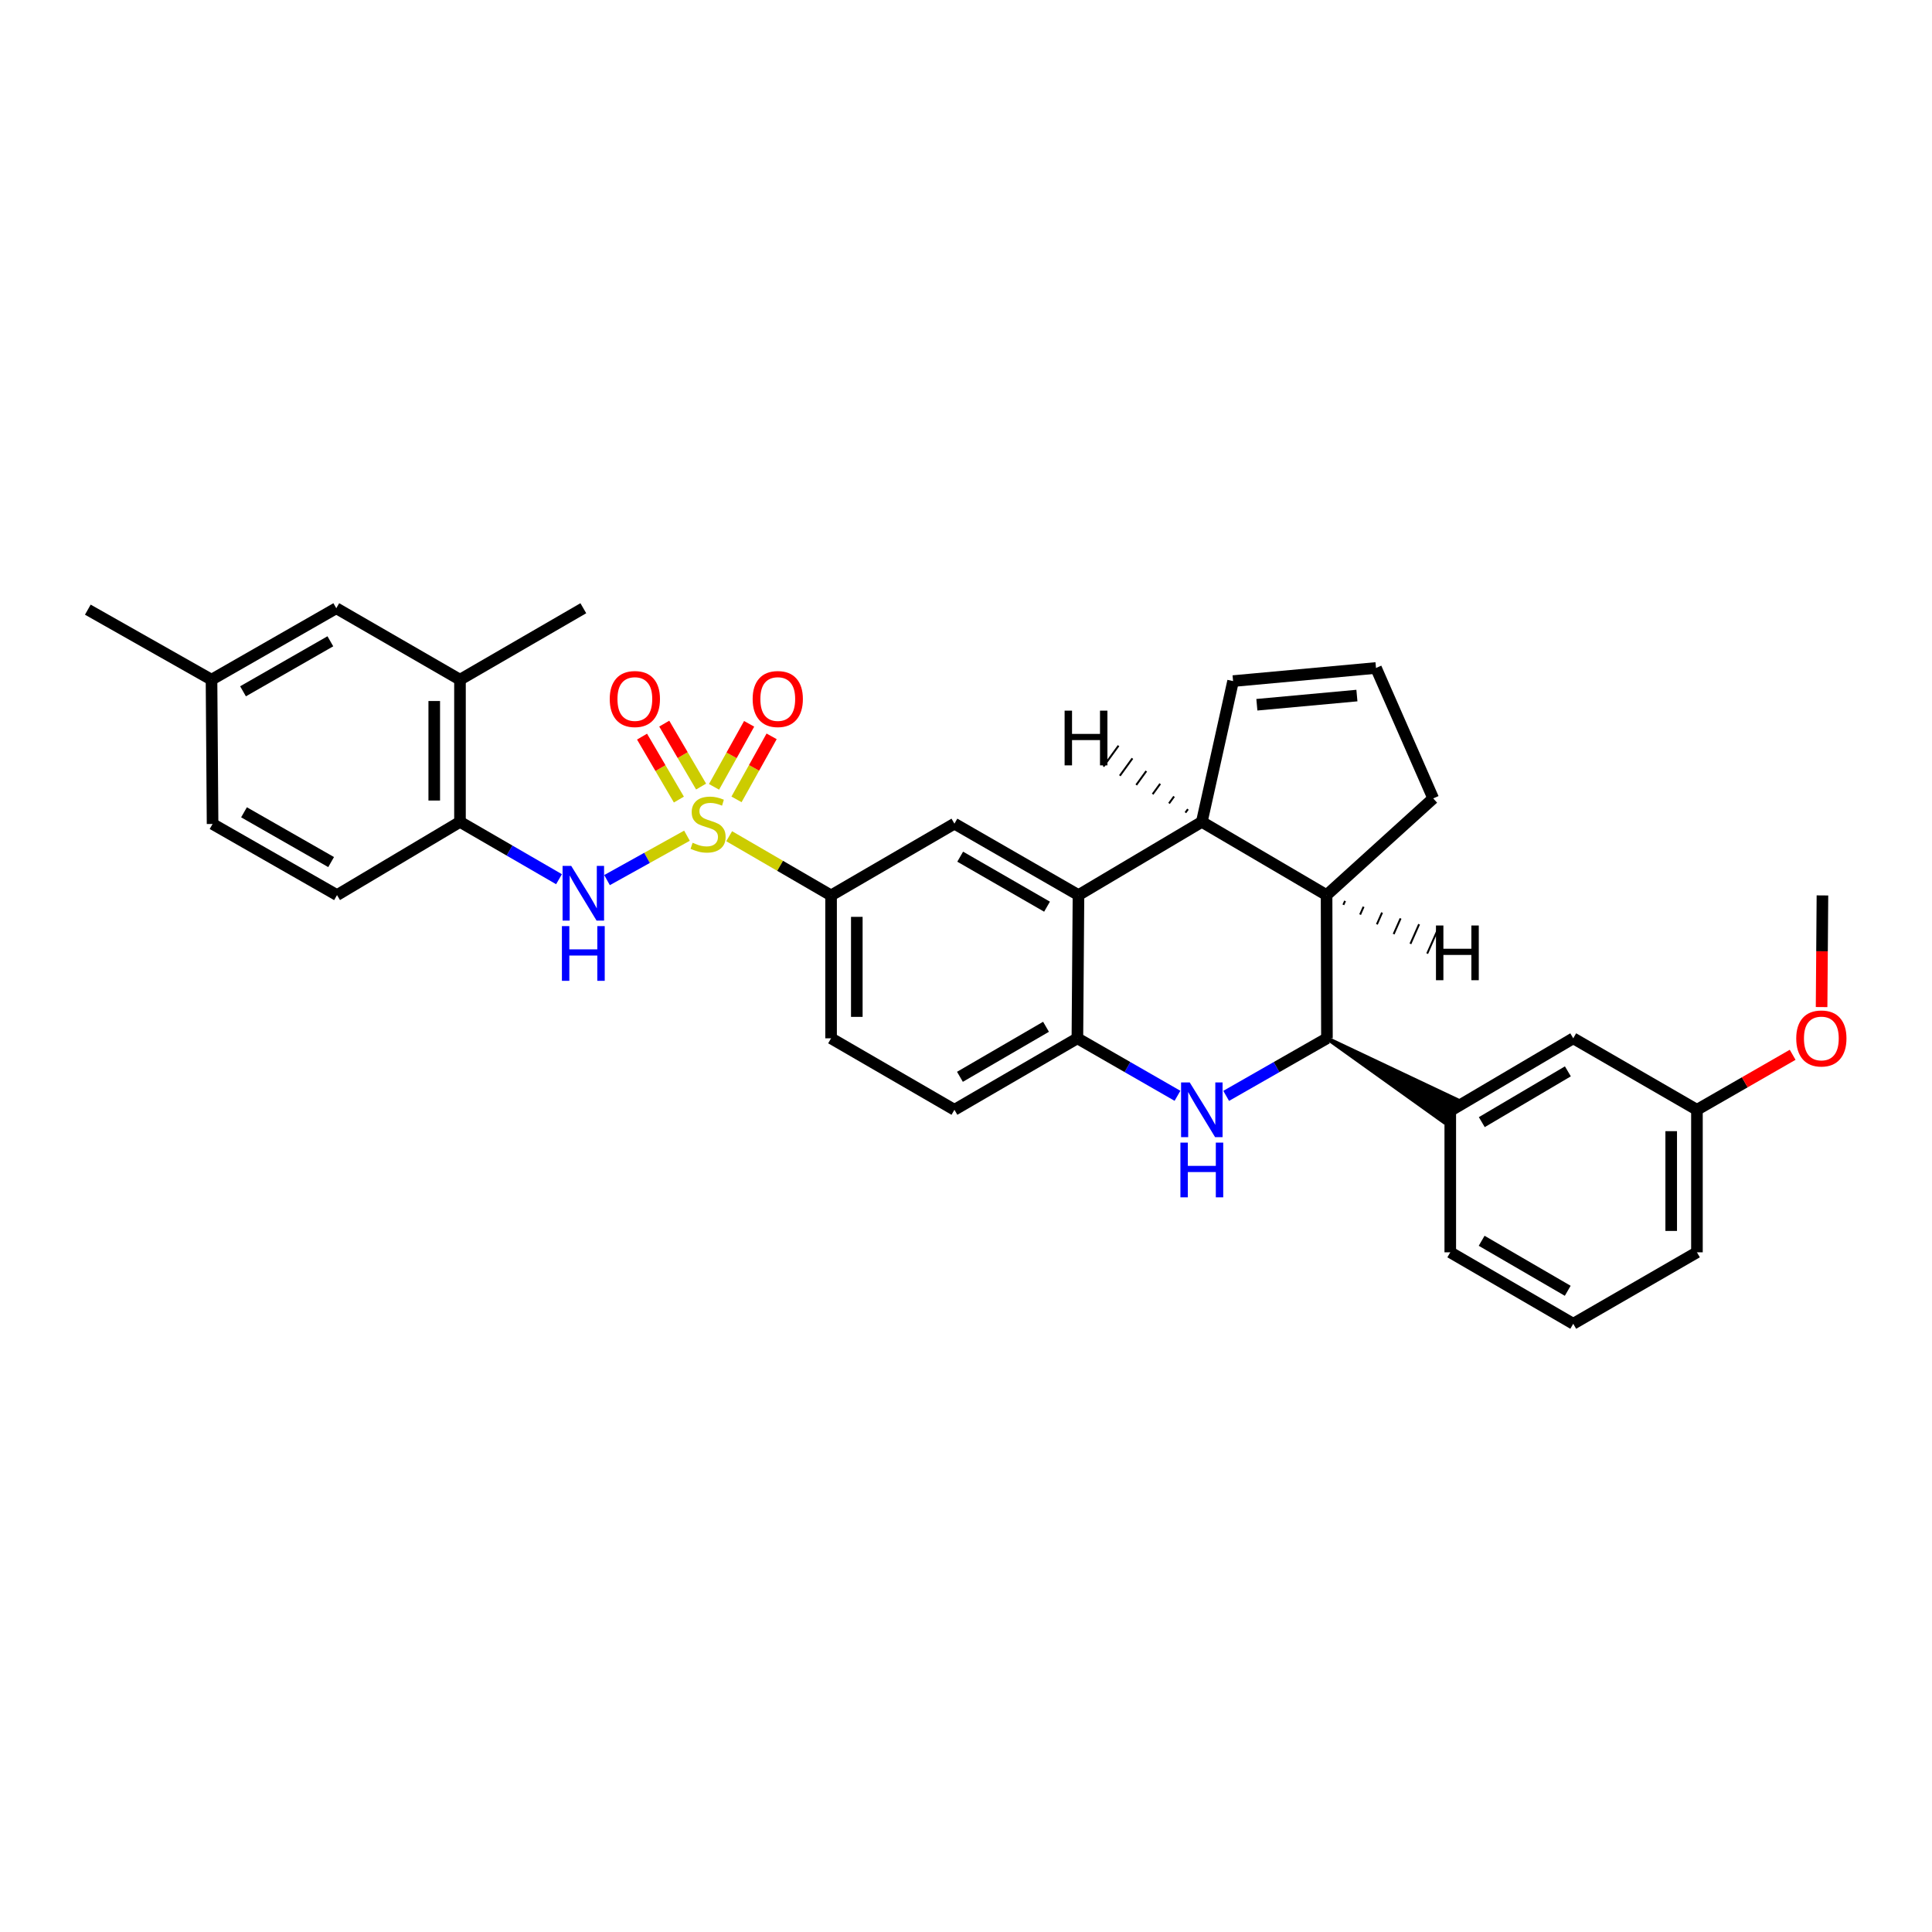<?xml version='1.0' encoding='iso-8859-1'?>
<svg version='1.1' baseProfile='full'
              xmlns='http://www.w3.org/2000/svg'
                      xmlns:rdkit='http://www.rdkit.org/xml'
                      xmlns:xlink='http://www.w3.org/1999/xlink'
                  xml:space='preserve'
width='1000px' height='1000px' viewBox='0 0 1000 1000'>
<!-- END OF HEADER -->
<rect style='opacity:1.0;fill:#FFFFFF;stroke:none' width='1000' height='1000' x='0' y='0'> </rect>
<path class='bond-4' d='M 355.573,432.557 L 334.887,444.048' style='fill:none;fill-rule:evenodd;stroke:#CCCC00;stroke-width:6px;stroke-linecap:butt;stroke-linejoin:miter;stroke-opacity:1' />
<path class='bond-4' d='M 334.887,444.048 L 314.201,455.54' style='fill:none;fill-rule:evenodd;stroke:#0000FF;stroke-width:6px;stroke-linecap:butt;stroke-linejoin:miter;stroke-opacity:1' />
<path class='bond-7' d='M 377.42,432.83 L 403.791,448.15' style='fill:none;fill-rule:evenodd;stroke:#CCCC00;stroke-width:6px;stroke-linecap:butt;stroke-linejoin:miter;stroke-opacity:1' />
<path class='bond-7' d='M 403.791,448.15 L 430.163,463.469' style='fill:none;fill-rule:evenodd;stroke:#000000;stroke-width:6px;stroke-linecap:butt;stroke-linejoin:miter;stroke-opacity:1' />
<path class='bond-11' d='M 362.886,407.126 L 353.35,390.835' style='fill:none;fill-rule:evenodd;stroke:#CCCC00;stroke-width:6px;stroke-linecap:butt;stroke-linejoin:miter;stroke-opacity:1' />
<path class='bond-11' d='M 353.35,390.835 L 343.814,374.543' style='fill:none;fill-rule:evenodd;stroke:#FF0000;stroke-width:6px;stroke-linecap:butt;stroke-linejoin:miter;stroke-opacity:1' />
<path class='bond-11' d='M 351.389,413.856 L 341.853,397.564' style='fill:none;fill-rule:evenodd;stroke:#CCCC00;stroke-width:6px;stroke-linecap:butt;stroke-linejoin:miter;stroke-opacity:1' />
<path class='bond-11' d='M 341.853,397.564 L 332.317,381.273' style='fill:none;fill-rule:evenodd;stroke:#FF0000;stroke-width:6px;stroke-linecap:butt;stroke-linejoin:miter;stroke-opacity:1' />
<path class='bond-12' d='M 381.217,413.755 L 390.304,397.444' style='fill:none;fill-rule:evenodd;stroke:#CCCC00;stroke-width:6px;stroke-linecap:butt;stroke-linejoin:miter;stroke-opacity:1' />
<path class='bond-12' d='M 390.304,397.444 L 399.39,381.133' style='fill:none;fill-rule:evenodd;stroke:#FF0000;stroke-width:6px;stroke-linecap:butt;stroke-linejoin:miter;stroke-opacity:1' />
<path class='bond-12' d='M 369.579,407.272 L 378.666,390.961' style='fill:none;fill-rule:evenodd;stroke:#CCCC00;stroke-width:6px;stroke-linecap:butt;stroke-linejoin:miter;stroke-opacity:1' />
<path class='bond-12' d='M 378.666,390.961 L 387.753,374.65' style='fill:none;fill-rule:evenodd;stroke:#FF0000;stroke-width:6px;stroke-linecap:butt;stroke-linejoin:miter;stroke-opacity:1' />
<path class='bond-0' d='M 609.465,567.187 L 583.562,552.307' style='fill:none;fill-rule:evenodd;stroke:#0000FF;stroke-width:6px;stroke-linecap:butt;stroke-linejoin:miter;stroke-opacity:1' />
<path class='bond-0' d='M 583.562,552.307 L 557.658,537.427' style='fill:none;fill-rule:evenodd;stroke:#000000;stroke-width:6px;stroke-linecap:butt;stroke-linejoin:miter;stroke-opacity:1' />
<path class='bond-1' d='M 634.666,567.223 L 660.743,552.325' style='fill:none;fill-rule:evenodd;stroke:#0000FF;stroke-width:6px;stroke-linecap:butt;stroke-linejoin:miter;stroke-opacity:1' />
<path class='bond-1' d='M 660.743,552.325 L 686.82,537.427' style='fill:none;fill-rule:evenodd;stroke:#000000;stroke-width:6px;stroke-linecap:butt;stroke-linejoin:miter;stroke-opacity:1' />
<path class='bond-9' d='M 686.82,537.427 L 747.283,580.713 L 754.037,569.23 Z' style='fill:#000000;fill-rule:evenodd;fill-opacity:1;stroke:#000000;stroke-width:2px;stroke-linecap:butt;stroke-linejoin:miter;stroke-opacity:1;' />
<path class='bond-33' d='M 686.82,537.427 L 686.635,463.299' style='fill:none;fill-rule:evenodd;stroke:#000000;stroke-width:6px;stroke-linecap:butt;stroke-linejoin:miter;stroke-opacity:1' />
<path class='bond-2' d='M 558.221,463.299 L 494.01,426.324' style='fill:none;fill-rule:evenodd;stroke:#000000;stroke-width:6px;stroke-linecap:butt;stroke-linejoin:miter;stroke-opacity:1' />
<path class='bond-2' d='M 541.942,469.297 L 496.994,443.414' style='fill:none;fill-rule:evenodd;stroke:#000000;stroke-width:6px;stroke-linecap:butt;stroke-linejoin:miter;stroke-opacity:1' />
<path class='bond-3' d='M 558.221,463.299 L 622.061,425.399' style='fill:none;fill-rule:evenodd;stroke:#000000;stroke-width:6px;stroke-linecap:butt;stroke-linejoin:miter;stroke-opacity:1' />
<path class='bond-32' d='M 558.221,463.299 L 557.658,537.427' style='fill:none;fill-rule:evenodd;stroke:#000000;stroke-width:6px;stroke-linecap:butt;stroke-linejoin:miter;stroke-opacity:1' />
<path class='bond-6' d='M 622.061,425.399 L 686.635,463.299' style='fill:none;fill-rule:evenodd;stroke:#000000;stroke-width:6px;stroke-linecap:butt;stroke-linejoin:miter;stroke-opacity:1' />
<path class='bond-14' d='M 622.061,425.399 L 638.24,352.529' style='fill:none;fill-rule:evenodd;stroke:#000000;stroke-width:6px;stroke-linecap:butt;stroke-linejoin:miter;stroke-opacity:1' />
<path class='bond-37' d='M 614.877,418.825 L 613.575,420.624' style='fill:none;fill-rule:evenodd;stroke:#000000;stroke-width:1.0px;stroke-linecap:butt;stroke-linejoin:miter;stroke-opacity:1' />
<path class='bond-37' d='M 607.693,412.252 L 605.088,415.849' style='fill:none;fill-rule:evenodd;stroke:#000000;stroke-width:1.0px;stroke-linecap:butt;stroke-linejoin:miter;stroke-opacity:1' />
<path class='bond-37' d='M 600.509,405.679 L 596.602,411.074' style='fill:none;fill-rule:evenodd;stroke:#000000;stroke-width:1.0px;stroke-linecap:butt;stroke-linejoin:miter;stroke-opacity:1' />
<path class='bond-37' d='M 593.324,399.106 L 588.115,406.299' style='fill:none;fill-rule:evenodd;stroke:#000000;stroke-width:1.0px;stroke-linecap:butt;stroke-linejoin:miter;stroke-opacity:1' />
<path class='bond-37' d='M 586.14,392.532 L 579.629,401.524' style='fill:none;fill-rule:evenodd;stroke:#000000;stroke-width:1.0px;stroke-linecap:butt;stroke-linejoin:miter;stroke-opacity:1' />
<path class='bond-37' d='M 578.956,385.959 L 571.142,396.749' style='fill:none;fill-rule:evenodd;stroke:#000000;stroke-width:1.0px;stroke-linecap:butt;stroke-linejoin:miter;stroke-opacity:1' />
<path class='bond-10' d='M 289.342,455.073 L 263.714,440.236' style='fill:none;fill-rule:evenodd;stroke:#0000FF;stroke-width:6px;stroke-linecap:butt;stroke-linejoin:miter;stroke-opacity:1' />
<path class='bond-10' d='M 263.714,440.236 L 238.086,425.399' style='fill:none;fill-rule:evenodd;stroke:#000000;stroke-width:6px;stroke-linecap:butt;stroke-linejoin:miter;stroke-opacity:1' />
<path class='bond-5' d='M 557.658,537.427 L 494.01,574.424' style='fill:none;fill-rule:evenodd;stroke:#000000;stroke-width:6px;stroke-linecap:butt;stroke-linejoin:miter;stroke-opacity:1' />
<path class='bond-5' d='M 541.417,531.459 L 496.863,557.357' style='fill:none;fill-rule:evenodd;stroke:#000000;stroke-width:6px;stroke-linecap:butt;stroke-linejoin:miter;stroke-opacity:1' />
<path class='bond-21' d='M 686.635,463.299 L 741.823,413.246' style='fill:none;fill-rule:evenodd;stroke:#000000;stroke-width:6px;stroke-linecap:butt;stroke-linejoin:miter;stroke-opacity:1' />
<path class='bond-38' d='M 695.315,468.345 L 696.212,466.314' style='fill:none;fill-rule:evenodd;stroke:#000000;stroke-width:1.0px;stroke-linecap:butt;stroke-linejoin:miter;stroke-opacity:1' />
<path class='bond-38' d='M 703.995,473.392 L 705.789,469.33' style='fill:none;fill-rule:evenodd;stroke:#000000;stroke-width:1.0px;stroke-linecap:butt;stroke-linejoin:miter;stroke-opacity:1' />
<path class='bond-38' d='M 712.675,478.439 L 715.366,472.345' style='fill:none;fill-rule:evenodd;stroke:#000000;stroke-width:1.0px;stroke-linecap:butt;stroke-linejoin:miter;stroke-opacity:1' />
<path class='bond-38' d='M 721.355,483.485 L 724.943,475.361' style='fill:none;fill-rule:evenodd;stroke:#000000;stroke-width:1.0px;stroke-linecap:butt;stroke-linejoin:miter;stroke-opacity:1' />
<path class='bond-38' d='M 730.036,488.532 L 734.52,478.377' style='fill:none;fill-rule:evenodd;stroke:#000000;stroke-width:1.0px;stroke-linecap:butt;stroke-linejoin:miter;stroke-opacity:1' />
<path class='bond-38' d='M 738.716,493.578 L 744.097,481.392' style='fill:none;fill-rule:evenodd;stroke:#000000;stroke-width:1.0px;stroke-linecap:butt;stroke-linejoin:miter;stroke-opacity:1' />
<path class='bond-8' d='M 430.163,463.469 L 494.01,426.324' style='fill:none;fill-rule:evenodd;stroke:#000000;stroke-width:6px;stroke-linecap:butt;stroke-linejoin:miter;stroke-opacity:1' />
<path class='bond-19' d='M 430.163,463.469 L 430.163,537.427' style='fill:none;fill-rule:evenodd;stroke:#000000;stroke-width:6px;stroke-linecap:butt;stroke-linejoin:miter;stroke-opacity:1' />
<path class='bond-19' d='M 443.484,474.563 L 443.484,526.333' style='fill:none;fill-rule:evenodd;stroke:#000000;stroke-width:6px;stroke-linecap:butt;stroke-linejoin:miter;stroke-opacity:1' />
<path class='bond-15' d='M 750.66,574.971 L 814.308,537.427' style='fill:none;fill-rule:evenodd;stroke:#000000;stroke-width:6px;stroke-linecap:butt;stroke-linejoin:miter;stroke-opacity:1' />
<path class='bond-15' d='M 766.976,580.814 L 811.529,554.532' style='fill:none;fill-rule:evenodd;stroke:#000000;stroke-width:6px;stroke-linecap:butt;stroke-linejoin:miter;stroke-opacity:1' />
<path class='bond-25' d='M 750.66,574.971 L 750.66,648.196' style='fill:none;fill-rule:evenodd;stroke:#000000;stroke-width:6px;stroke-linecap:butt;stroke-linejoin:miter;stroke-opacity:1' />
<path class='bond-13' d='M 238.086,425.399 L 238.086,351.804' style='fill:none;fill-rule:evenodd;stroke:#000000;stroke-width:6px;stroke-linecap:butt;stroke-linejoin:miter;stroke-opacity:1' />
<path class='bond-13' d='M 224.764,414.359 L 224.764,362.843' style='fill:none;fill-rule:evenodd;stroke:#000000;stroke-width:6px;stroke-linecap:butt;stroke-linejoin:miter;stroke-opacity:1' />
<path class='bond-20' d='M 238.086,425.399 L 174.438,463.299' style='fill:none;fill-rule:evenodd;stroke:#000000;stroke-width:6px;stroke-linecap:butt;stroke-linejoin:miter;stroke-opacity:1' />
<path class='bond-18' d='M 238.086,351.804 L 174.061,314.821' style='fill:none;fill-rule:evenodd;stroke:#000000;stroke-width:6px;stroke-linecap:butt;stroke-linejoin:miter;stroke-opacity:1' />
<path class='bond-28' d='M 238.086,351.804 L 301.927,314.821' style='fill:none;fill-rule:evenodd;stroke:#000000;stroke-width:6px;stroke-linecap:butt;stroke-linejoin:miter;stroke-opacity:1' />
<path class='bond-16' d='M 638.24,352.529 L 712.212,345.742' style='fill:none;fill-rule:evenodd;stroke:#000000;stroke-width:6px;stroke-linecap:butt;stroke-linejoin:miter;stroke-opacity:1' />
<path class='bond-16' d='M 650.553,364.777 L 702.333,360.026' style='fill:none;fill-rule:evenodd;stroke:#000000;stroke-width:6px;stroke-linecap:butt;stroke-linejoin:miter;stroke-opacity:1' />
<path class='bond-23' d='M 814.308,537.427 L 878.334,574.424' style='fill:none;fill-rule:evenodd;stroke:#000000;stroke-width:6px;stroke-linecap:butt;stroke-linejoin:miter;stroke-opacity:1' />
<path class='bond-35' d='M 712.212,345.742 L 741.823,413.246' style='fill:none;fill-rule:evenodd;stroke:#000000;stroke-width:6px;stroke-linecap:butt;stroke-linejoin:miter;stroke-opacity:1' />
<path class='bond-17' d='M 494.01,574.424 L 430.163,537.427' style='fill:none;fill-rule:evenodd;stroke:#000000;stroke-width:6px;stroke-linecap:butt;stroke-linejoin:miter;stroke-opacity:1' />
<path class='bond-34' d='M 174.061,314.821 L 109.48,351.804' style='fill:none;fill-rule:evenodd;stroke:#000000;stroke-width:6px;stroke-linecap:butt;stroke-linejoin:miter;stroke-opacity:1' />
<path class='bond-34' d='M 170.994,331.929 L 125.787,357.817' style='fill:none;fill-rule:evenodd;stroke:#000000;stroke-width:6px;stroke-linecap:butt;stroke-linejoin:miter;stroke-opacity:1' />
<path class='bond-24' d='M 174.438,463.299 L 110.028,426.487' style='fill:none;fill-rule:evenodd;stroke:#000000;stroke-width:6px;stroke-linecap:butt;stroke-linejoin:miter;stroke-opacity:1' />
<path class='bond-24' d='M 171.387,446.211 L 126.3,420.442' style='fill:none;fill-rule:evenodd;stroke:#000000;stroke-width:6px;stroke-linecap:butt;stroke-linejoin:miter;stroke-opacity:1' />
<path class='bond-22' d='M 109.48,351.804 L 110.028,426.487' style='fill:none;fill-rule:evenodd;stroke:#000000;stroke-width:6px;stroke-linecap:butt;stroke-linejoin:miter;stroke-opacity:1' />
<path class='bond-30' d='M 109.48,351.804 L 45.455,315.554' style='fill:none;fill-rule:evenodd;stroke:#000000;stroke-width:6px;stroke-linecap:butt;stroke-linejoin:miter;stroke-opacity:1' />
<path class='bond-26' d='M 878.334,574.424 L 903.103,560.193' style='fill:none;fill-rule:evenodd;stroke:#000000;stroke-width:6px;stroke-linecap:butt;stroke-linejoin:miter;stroke-opacity:1' />
<path class='bond-26' d='M 903.103,560.193 L 927.872,545.962' style='fill:none;fill-rule:evenodd;stroke:#FF0000;stroke-width:6px;stroke-linecap:butt;stroke-linejoin:miter;stroke-opacity:1' />
<path class='bond-36' d='M 878.334,574.424 L 878.334,648.196' style='fill:none;fill-rule:evenodd;stroke:#000000;stroke-width:6px;stroke-linecap:butt;stroke-linejoin:miter;stroke-opacity:1' />
<path class='bond-36' d='M 865.012,585.49 L 865.012,637.13' style='fill:none;fill-rule:evenodd;stroke:#000000;stroke-width:6px;stroke-linecap:butt;stroke-linejoin:miter;stroke-opacity:1' />
<path class='bond-27' d='M 750.66,648.196 L 814.308,685.179' style='fill:none;fill-rule:evenodd;stroke:#000000;stroke-width:6px;stroke-linecap:butt;stroke-linejoin:miter;stroke-opacity:1' />
<path class='bond-27' d='M 766.9,642.225 L 811.454,668.113' style='fill:none;fill-rule:evenodd;stroke:#000000;stroke-width:6px;stroke-linecap:butt;stroke-linejoin:miter;stroke-opacity:1' />
<path class='bond-31' d='M 942.852,521.258 L 943.072,492.363' style='fill:none;fill-rule:evenodd;stroke:#FF0000;stroke-width:6px;stroke-linecap:butt;stroke-linejoin:miter;stroke-opacity:1' />
<path class='bond-31' d='M 943.072,492.363 L 943.292,463.469' style='fill:none;fill-rule:evenodd;stroke:#000000;stroke-width:6px;stroke-linecap:butt;stroke-linejoin:miter;stroke-opacity:1' />
<path class='bond-29' d='M 814.308,685.179 L 878.334,648.196' style='fill:none;fill-rule:evenodd;stroke:#000000;stroke-width:6px;stroke-linecap:butt;stroke-linejoin:miter;stroke-opacity:1' />
<path  class='atom-0' d='M 358.5 436.207
Q 358.82 436.327, 360.14 436.887
Q 361.46 437.447, 362.9 437.807
Q 364.38 438.127, 365.82 438.127
Q 368.5 438.127, 370.06 436.847
Q 371.62 435.527, 371.62 433.247
Q 371.62 431.687, 370.82 430.727
Q 370.06 429.767, 368.86 429.247
Q 367.66 428.727, 365.66 428.127
Q 363.14 427.367, 361.62 426.647
Q 360.14 425.927, 359.06 424.407
Q 358.02 422.887, 358.02 420.327
Q 358.02 416.767, 360.42 414.567
Q 362.86 412.367, 367.66 412.367
Q 370.94 412.367, 374.66 413.927
L 373.74 417.007
Q 370.34 415.607, 367.78 415.607
Q 365.02 415.607, 363.5 416.767
Q 361.98 417.887, 362.02 419.847
Q 362.02 421.367, 362.78 422.287
Q 363.58 423.207, 364.7 423.727
Q 365.86 424.247, 367.78 424.847
Q 370.34 425.647, 371.86 426.447
Q 373.38 427.247, 374.46 428.887
Q 375.58 430.487, 375.58 433.247
Q 375.58 437.167, 372.94 439.287
Q 370.34 441.367, 365.98 441.367
Q 363.46 441.367, 361.54 440.807
Q 359.66 440.287, 357.42 439.367
L 358.5 436.207
' fill='#CCCC00'/>
<path  class='atom-1' d='M 615.801 560.264
L 625.081 575.264
Q 626.001 576.744, 627.481 579.424
Q 628.961 582.104, 629.041 582.264
L 629.041 560.264
L 632.801 560.264
L 632.801 588.584
L 628.921 588.584
L 618.961 572.184
Q 617.801 570.264, 616.561 568.064
Q 615.361 565.864, 615.001 565.184
L 615.001 588.584
L 611.321 588.584
L 611.321 560.264
L 615.801 560.264
' fill='#0000FF'/>
<path  class='atom-1' d='M 610.981 591.416
L 614.821 591.416
L 614.821 603.456
L 629.301 603.456
L 629.301 591.416
L 633.141 591.416
L 633.141 619.736
L 629.301 619.736
L 629.301 606.656
L 614.821 606.656
L 614.821 619.736
L 610.981 619.736
L 610.981 591.416
' fill='#0000FF'/>
<path  class='atom-5' d='M 295.667 448.199
L 304.947 463.199
Q 305.867 464.679, 307.347 467.359
Q 308.827 470.039, 308.907 470.199
L 308.907 448.199
L 312.667 448.199
L 312.667 476.519
L 308.787 476.519
L 298.827 460.119
Q 297.667 458.199, 296.427 455.999
Q 295.227 453.799, 294.867 453.119
L 294.867 476.519
L 291.187 476.519
L 291.187 448.199
L 295.667 448.199
' fill='#0000FF'/>
<path  class='atom-5' d='M 290.847 479.351
L 294.687 479.351
L 294.687 491.391
L 309.167 491.391
L 309.167 479.351
L 313.007 479.351
L 313.007 507.671
L 309.167 507.671
L 309.167 494.591
L 294.687 494.591
L 294.687 507.671
L 290.847 507.671
L 290.847 479.351
' fill='#0000FF'/>
<path  class='atom-12' d='M 315.6 361.816
Q 315.6 355.016, 318.96 351.216
Q 322.32 347.416, 328.6 347.416
Q 334.88 347.416, 338.24 351.216
Q 341.6 355.016, 341.6 361.816
Q 341.6 368.696, 338.2 372.616
Q 334.8 376.496, 328.6 376.496
Q 322.36 376.496, 318.96 372.616
Q 315.6 368.736, 315.6 361.816
M 328.6 373.296
Q 332.92 373.296, 335.24 370.416
Q 337.6 367.496, 337.6 361.816
Q 337.6 356.256, 335.24 353.456
Q 332.92 350.616, 328.6 350.616
Q 324.28 350.616, 321.92 353.416
Q 319.6 356.216, 319.6 361.816
Q 319.6 367.536, 321.92 370.416
Q 324.28 373.296, 328.6 373.296
' fill='#FF0000'/>
<path  class='atom-13' d='M 389.572 361.816
Q 389.572 355.016, 392.932 351.216
Q 396.292 347.416, 402.572 347.416
Q 408.852 347.416, 412.212 351.216
Q 415.572 355.016, 415.572 361.816
Q 415.572 368.696, 412.172 372.616
Q 408.772 376.496, 402.572 376.496
Q 396.332 376.496, 392.932 372.616
Q 389.572 368.736, 389.572 361.816
M 402.572 373.296
Q 406.892 373.296, 409.212 370.416
Q 411.572 367.496, 411.572 361.816
Q 411.572 356.256, 409.212 353.456
Q 406.892 350.616, 402.572 350.616
Q 398.252 350.616, 395.892 353.416
Q 393.572 356.216, 393.572 361.816
Q 393.572 367.536, 395.892 370.416
Q 398.252 373.296, 402.572 373.296
' fill='#FF0000'/>
<path  class='atom-27' d='M 929.729 537.507
Q 929.729 530.707, 933.089 526.907
Q 936.449 523.107, 942.729 523.107
Q 949.009 523.107, 952.369 526.907
Q 955.729 530.707, 955.729 537.507
Q 955.729 544.387, 952.329 548.307
Q 948.929 552.187, 942.729 552.187
Q 936.489 552.187, 933.089 548.307
Q 929.729 544.427, 929.729 537.507
M 942.729 548.987
Q 947.049 548.987, 949.369 546.107
Q 951.729 543.187, 951.729 537.507
Q 951.729 531.947, 949.369 529.147
Q 947.049 526.307, 942.729 526.307
Q 938.409 526.307, 936.049 529.107
Q 933.729 531.907, 933.729 537.507
Q 933.729 543.227, 936.049 546.107
Q 938.409 548.987, 942.729 548.987
' fill='#FF0000'/>
<path  class='atom-33' d='M 551.039 367.83
L 554.879 367.83
L 554.879 379.87
L 569.359 379.87
L 569.359 367.83
L 573.199 367.83
L 573.199 396.15
L 569.359 396.15
L 569.359 383.07
L 554.879 383.07
L 554.879 396.15
L 551.039 396.15
L 551.039 367.83
' fill='#000000'/>
<path  class='atom-34' d='M 743.257 479.035
L 747.097 479.035
L 747.097 491.075
L 761.577 491.075
L 761.577 479.035
L 765.417 479.035
L 765.417 507.355
L 761.577 507.355
L 761.577 494.275
L 747.097 494.275
L 747.097 507.355
L 743.257 507.355
L 743.257 479.035
' fill='#000000'/>
</svg>
